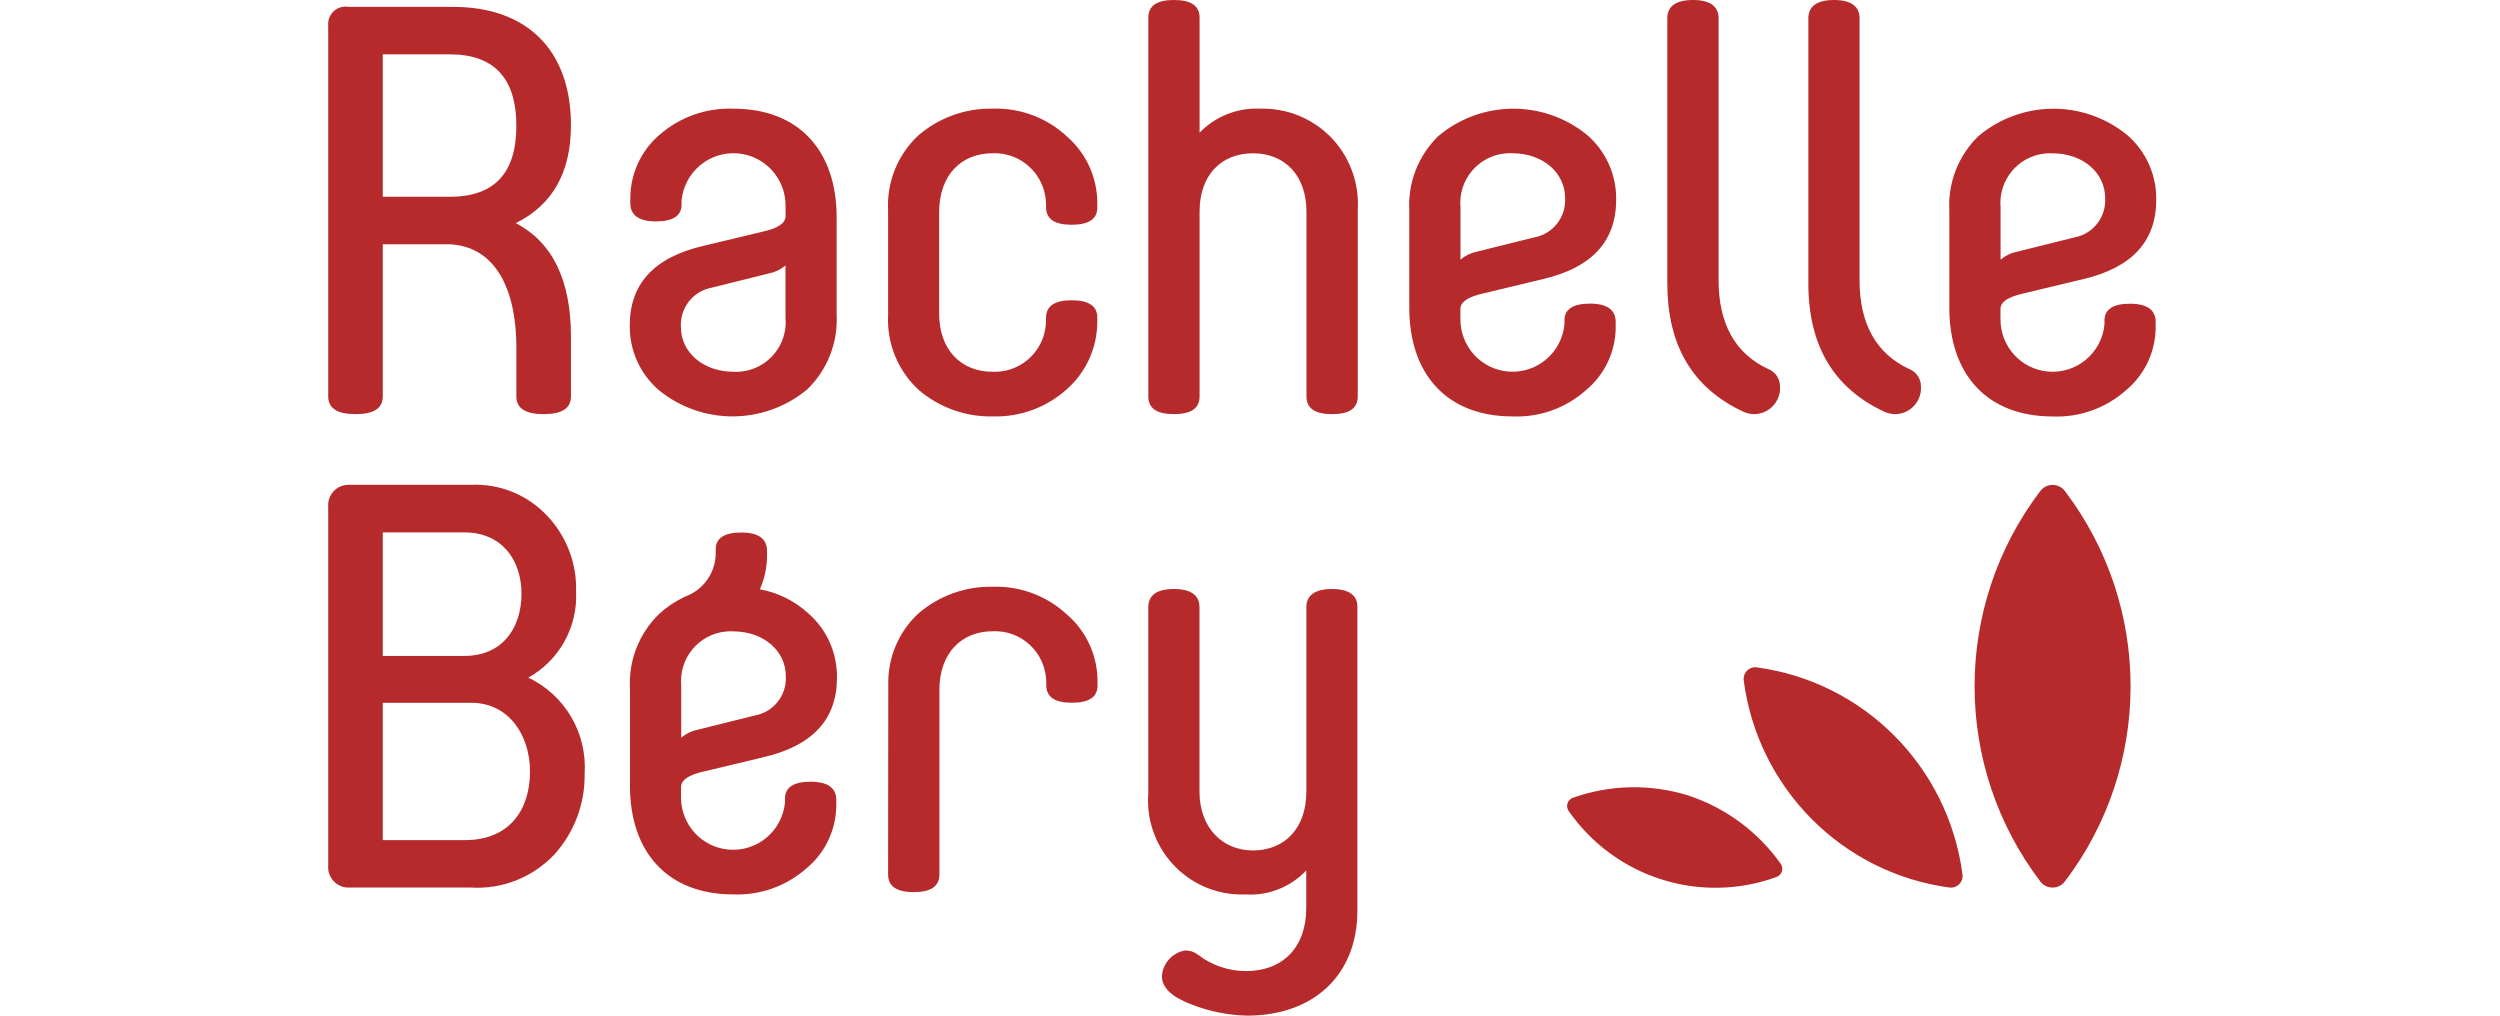 <svg width="160" height="65" viewBox="0 0 160 65" fill="none" xmlns="http://www.w3.org/2000/svg">
<path fill-rule="evenodd" clip-rule="evenodd" d="M130.767 31.236C130.697 31.289 130.635 31.352 130.582 31.422C124.97 38.801 124.97 49.038 130.582 56.417C130.911 56.851 131.529 56.935 131.962 56.605C131.963 56.604 131.963 56.604 131.964 56.603C132.033 56.549 132.096 56.487 132.149 56.417C137.76 49.037 137.76 38.801 132.149 31.422C131.82 30.988 131.203 30.904 130.77 31.234C130.769 31.235 130.768 31.235 130.767 31.236ZM112.427 42.71C112.023 42.656 111.652 42.941 111.598 43.347C111.589 43.413 111.589 43.481 111.598 43.547C112.501 50.446 117.901 55.88 124.771 56.803C125.177 56.855 125.549 56.567 125.601 56.16C125.609 56.096 125.609 56.031 125.6 55.967C124.697 49.068 119.297 43.635 112.427 42.71ZM113.966 55.282C112.504 53.22 110.42 51.684 108.023 50.902C105.615 50.16 103.033 50.215 100.66 51.06C100.372 51.165 100.223 51.483 100.327 51.772C100.327 51.772 100.327 51.772 100.327 51.772C100.344 51.819 100.367 51.863 100.395 51.904C103.368 56.172 108.826 57.904 113.702 56.125C113.99 56.02 114.138 55.7 114.033 55.412C114.016 55.367 113.994 55.324 113.966 55.285L113.966 55.282ZM33.815 43.366C35.791 42.268 36.975 40.139 36.87 37.875C36.927 36.068 36.259 34.314 35.016 33.006C33.756 31.665 31.976 30.943 30.142 31.029H22.357C21.638 30.999 21.031 31.559 21.001 32.281C20.999 32.341 21 32.401 21.006 32.461V55.377C20.939 56.096 21.465 56.733 22.181 56.8C22.238 56.805 22.295 56.806 22.352 56.804H30.138C32.145 56.926 34.103 56.149 35.484 54.682C36.759 53.27 37.45 51.424 37.416 49.519C37.588 46.92 36.158 44.48 33.811 43.369L33.815 43.366ZM24.498 34.073H29.737C32.069 34.073 33.374 35.794 33.374 37.99C33.374 40.296 32.066 41.978 29.737 41.978H24.498V34.073ZM29.773 53.768H24.498V44.979H30.173C32.538 44.979 33.92 47.029 33.92 49.372C33.921 51.862 32.574 53.766 29.773 53.766V53.768V53.768ZM45.054 49.374L48.872 48.459C52.001 47.728 53.566 46.043 53.566 43.371C53.588 41.784 52.908 40.269 51.709 39.234C50.843 38.45 49.777 37.924 48.63 37.715C48.939 37.022 49.096 36.271 49.089 35.512V35.252C49.089 34.484 48.543 34.081 47.448 34.081C46.353 34.081 45.807 34.446 45.807 35.143V35.403C45.802 36.564 45.123 37.615 44.068 38.091C43.371 38.382 42.729 38.792 42.172 39.305C40.897 40.547 40.22 42.282 40.317 44.064V50.286C40.317 54.497 42.683 57.242 46.938 57.242C48.66 57.309 50.342 56.706 51.632 55.558C52.843 54.547 53.538 53.042 53.523 51.46V51.2C53.523 50.432 52.976 50.029 51.882 50.029C50.788 50.029 50.241 50.395 50.241 51.091V51.351C50.069 53.192 48.442 54.544 46.608 54.371C44.902 54.211 43.595 52.779 43.585 51.059V50.365C43.597 49.922 44.066 49.593 45.054 49.372V49.374V49.374ZM43.598 47.214V43.883C43.437 42.131 44.721 40.579 46.466 40.417C46.613 40.403 46.761 40.4 46.908 40.407C48.909 40.407 50.292 41.687 50.292 43.262C50.368 44.481 49.524 45.566 48.327 45.787L44.652 46.702C44.263 46.78 43.901 46.956 43.598 47.213V47.214ZM68.3 39.344C67.009 38.138 65.296 37.493 63.533 37.551C61.788 37.515 60.09 38.127 58.767 39.271C57.509 40.443 56.811 42.1 56.85 43.823C56.85 43.856 56.839 55.961 56.839 55.961C56.839 56.729 57.385 57.095 58.48 57.095C59.575 57.095 60.121 56.728 60.121 55.961V44.169C60.121 41.79 61.54 40.4 63.54 40.4C65.348 40.32 66.878 41.727 66.957 43.542C66.959 43.593 66.96 43.644 66.96 43.694V43.84C66.96 44.608 67.506 44.976 68.601 44.976C69.696 44.976 70.242 44.609 70.242 43.877V43.657C70.258 42.003 69.549 40.425 68.302 39.342L68.3 39.344ZM85.248 37.696C84.156 37.696 83.607 38.099 83.607 38.868V50.659C83.607 53.039 82.189 54.429 80.189 54.429C78.26 54.429 76.767 53.002 76.767 50.659V38.867C76.767 38.098 76.222 37.696 75.126 37.696C74.031 37.696 73.491 38.099 73.491 38.867V50.765C73.238 54.082 75.712 56.977 79.017 57.23C79.247 57.248 79.478 57.252 79.709 57.243C81.17 57.339 82.597 56.776 83.601 55.707V58.122C83.601 60.611 82.11 62.149 79.745 62.149C78.626 62.15 77.538 61.777 76.653 61.088C76.421 60.915 76.14 60.824 75.852 60.828C75.035 60.964 74.418 61.646 74.361 62.475C74.361 63.208 74.98 63.794 76.216 64.269C77.363 64.725 78.582 64.973 79.816 65C83.999 65 86.874 62.474 86.874 58.264V38.867C86.887 38.099 86.341 37.696 85.251 37.696L85.248 37.696ZM22.752 26.504C23.917 26.504 24.498 26.138 24.498 25.369V15.632H28.575C31.447 15.632 33.047 18.121 33.047 22.257V25.369C33.047 26.137 33.63 26.504 34.795 26.504C35.96 26.504 36.541 26.138 36.541 25.369V21.561C36.541 17.938 35.376 15.522 33.011 14.279C35.376 13.108 36.541 11.021 36.541 8.018C36.541 3.152 33.666 0.441 29.01 0.441H22.316C21.712 0.329 21.131 0.731 21.019 1.337C21.001 1.44 20.996 1.544 21.006 1.647V25.369C21.006 26.138 21.588 26.504 22.752 26.504ZM24.498 3.478H28.791C31.628 3.478 33.047 5.016 33.047 8.054C33.047 11.091 31.628 12.593 28.791 12.593H24.498V3.478ZM48.817 14.826L44.998 15.74C41.868 16.473 40.304 18.158 40.304 20.828C40.282 22.415 40.962 23.93 42.161 24.965C44.93 27.224 48.902 27.209 51.653 24.928C52.949 23.682 53.64 21.931 53.545 20.133V13.91C53.545 9.701 51.181 6.955 46.925 6.955C45.193 6.893 43.502 7.495 42.196 8.639C41.005 9.664 40.326 11.164 40.34 12.739V12.999C40.34 13.768 40.886 14.171 41.977 14.171C43.068 14.171 43.618 13.805 43.618 13.11V12.85C43.786 11.008 45.408 9.652 47.243 9.82C48.956 9.976 50.269 11.415 50.276 13.141V13.835C50.276 14.277 49.803 14.606 48.817 14.826ZM50.272 16.985V20.316C50.434 22.069 49.149 23.622 47.403 23.784C47.256 23.797 47.109 23.801 46.962 23.794C44.961 23.794 43.578 22.513 43.578 20.939C43.502 19.719 44.346 18.634 45.543 18.413L49.218 17.498C49.608 17.42 49.972 17.244 50.276 16.986L50.272 16.985ZM58.766 24.928C60.089 26.072 61.786 26.685 63.532 26.65C65.287 26.703 66.995 26.073 68.299 24.892C69.537 23.787 70.24 22.199 70.227 20.536V20.316C70.227 19.584 69.68 19.218 68.586 19.218C67.495 19.218 66.945 19.584 66.945 20.353V20.499C66.946 22.319 65.478 23.795 63.666 23.797C63.619 23.797 63.572 23.796 63.525 23.794C61.524 23.794 60.105 22.407 60.105 20.061V13.58C60.105 11.2 61.524 9.809 63.525 9.809C65.335 9.733 66.865 11.144 66.942 12.962C66.944 13.009 66.945 13.057 66.945 13.104V13.249C66.945 14.018 67.491 14.384 68.586 14.384C69.681 14.384 70.227 14.019 70.227 13.286V13.067C70.247 11.412 69.542 9.833 68.299 8.746C67.008 7.54 65.295 6.896 63.532 6.953C61.787 6.918 60.089 7.531 58.766 8.674C57.448 9.907 56.742 11.664 56.839 13.47V20.168C56.75 21.964 57.457 23.707 58.77 24.929L58.766 24.928ZM85.031 8.639C83.856 7.519 82.286 6.914 80.666 6.955C79.209 6.881 77.79 7.44 76.773 8.491V1.135C76.773 0.367 76.228 0 75.132 0C74.036 0 73.492 0.366 73.492 1.135V25.369C73.492 26.137 74.038 26.504 75.132 26.504C76.227 26.504 76.773 26.138 76.773 25.369V13.545C76.773 11.166 78.192 9.811 80.194 9.811C82.195 9.811 83.614 11.198 83.614 13.545V25.369C83.614 26.137 84.159 26.504 85.255 26.504C86.351 26.504 86.896 26.138 86.896 25.369V13.438C87.008 11.642 86.327 9.887 85.035 8.64L85.031 8.639ZM103.403 20.863V20.603C103.403 19.835 102.857 19.432 101.762 19.432C100.667 19.432 100.125 19.798 100.125 20.493V20.753C99.953 22.595 98.326 23.948 96.491 23.775C94.785 23.614 93.478 22.182 93.467 20.462V19.768C93.467 19.33 93.941 19 94.922 18.781L98.741 17.865C101.87 17.134 103.435 15.45 103.435 12.777C103.457 11.191 102.777 9.676 101.579 8.641C98.796 6.368 94.797 6.398 92.048 8.713C90.772 9.955 90.095 11.692 90.194 13.473V19.696C90.194 23.906 92.557 26.652 96.814 26.652C98.536 26.72 100.218 26.116 101.506 24.967C102.723 23.958 103.421 22.451 103.406 20.867L103.403 20.863ZM93.47 13.286C93.309 11.532 94.595 9.98 96.343 9.818C96.489 9.805 96.636 9.801 96.783 9.808C98.783 9.808 100.166 11.09 100.166 12.664C100.242 13.884 99.398 14.969 98.201 15.191L94.525 16.105C94.136 16.183 93.773 16.359 93.47 16.617V13.287L93.47 13.286ZM111.591 26.357C111.82 26.461 112.069 26.511 112.319 26.503C113.238 26.47 113.957 25.695 113.923 24.772C113.922 24.752 113.921 24.731 113.92 24.71C113.913 24.222 113.61 23.787 113.155 23.612C111.045 22.623 109.99 20.72 109.99 17.937V1.172C109.99 0.404 109.444 0 108.349 0C107.254 0 106.708 0.403 106.708 1.172V18.159C106.716 22.148 108.353 24.857 111.591 26.357ZM120.613 26.357C120.841 26.461 121.09 26.511 121.341 26.503C122.26 26.47 122.978 25.695 122.944 24.772C122.944 24.752 122.943 24.731 122.941 24.71C122.935 24.222 122.632 23.786 122.177 23.612C120.068 22.622 119.012 20.718 119.012 17.936V1.172C119.012 0.404 118.466 0 117.376 0C116.286 0 115.735 0.403 115.735 1.172V18.159C115.739 22.148 117.376 24.857 120.613 26.357ZM136.328 19.437C135.237 19.437 134.687 19.803 134.687 20.498V20.758C134.515 22.599 132.888 23.951 131.054 23.778C129.349 23.617 128.042 22.186 128.031 20.466V19.772C128.031 19.333 128.503 19.004 129.486 18.785L133.307 17.869C136.435 17.136 138 15.453 138 12.78C138.021 11.193 137.342 9.679 136.144 8.644C133.361 6.37 129.362 6.401 126.613 8.716C125.336 9.958 124.659 11.694 124.757 13.476V19.699C124.757 23.908 127.122 26.654 131.378 26.654C133.101 26.722 134.782 26.118 136.072 24.97C137.285 23.959 137.979 22.453 137.963 20.87V20.61C137.967 19.842 137.42 19.438 136.328 19.438L136.328 19.437ZM128.037 13.289C127.876 11.536 129.162 9.983 130.909 9.822C131.055 9.808 131.201 9.805 131.347 9.812C133.349 9.812 134.73 11.093 134.73 12.668C134.807 13.888 133.963 14.973 132.766 15.194L129.091 16.109C128.702 16.187 128.34 16.364 128.037 16.621V13.291L128.037 13.289Z" fill="#B62A2B"/>
</svg>
